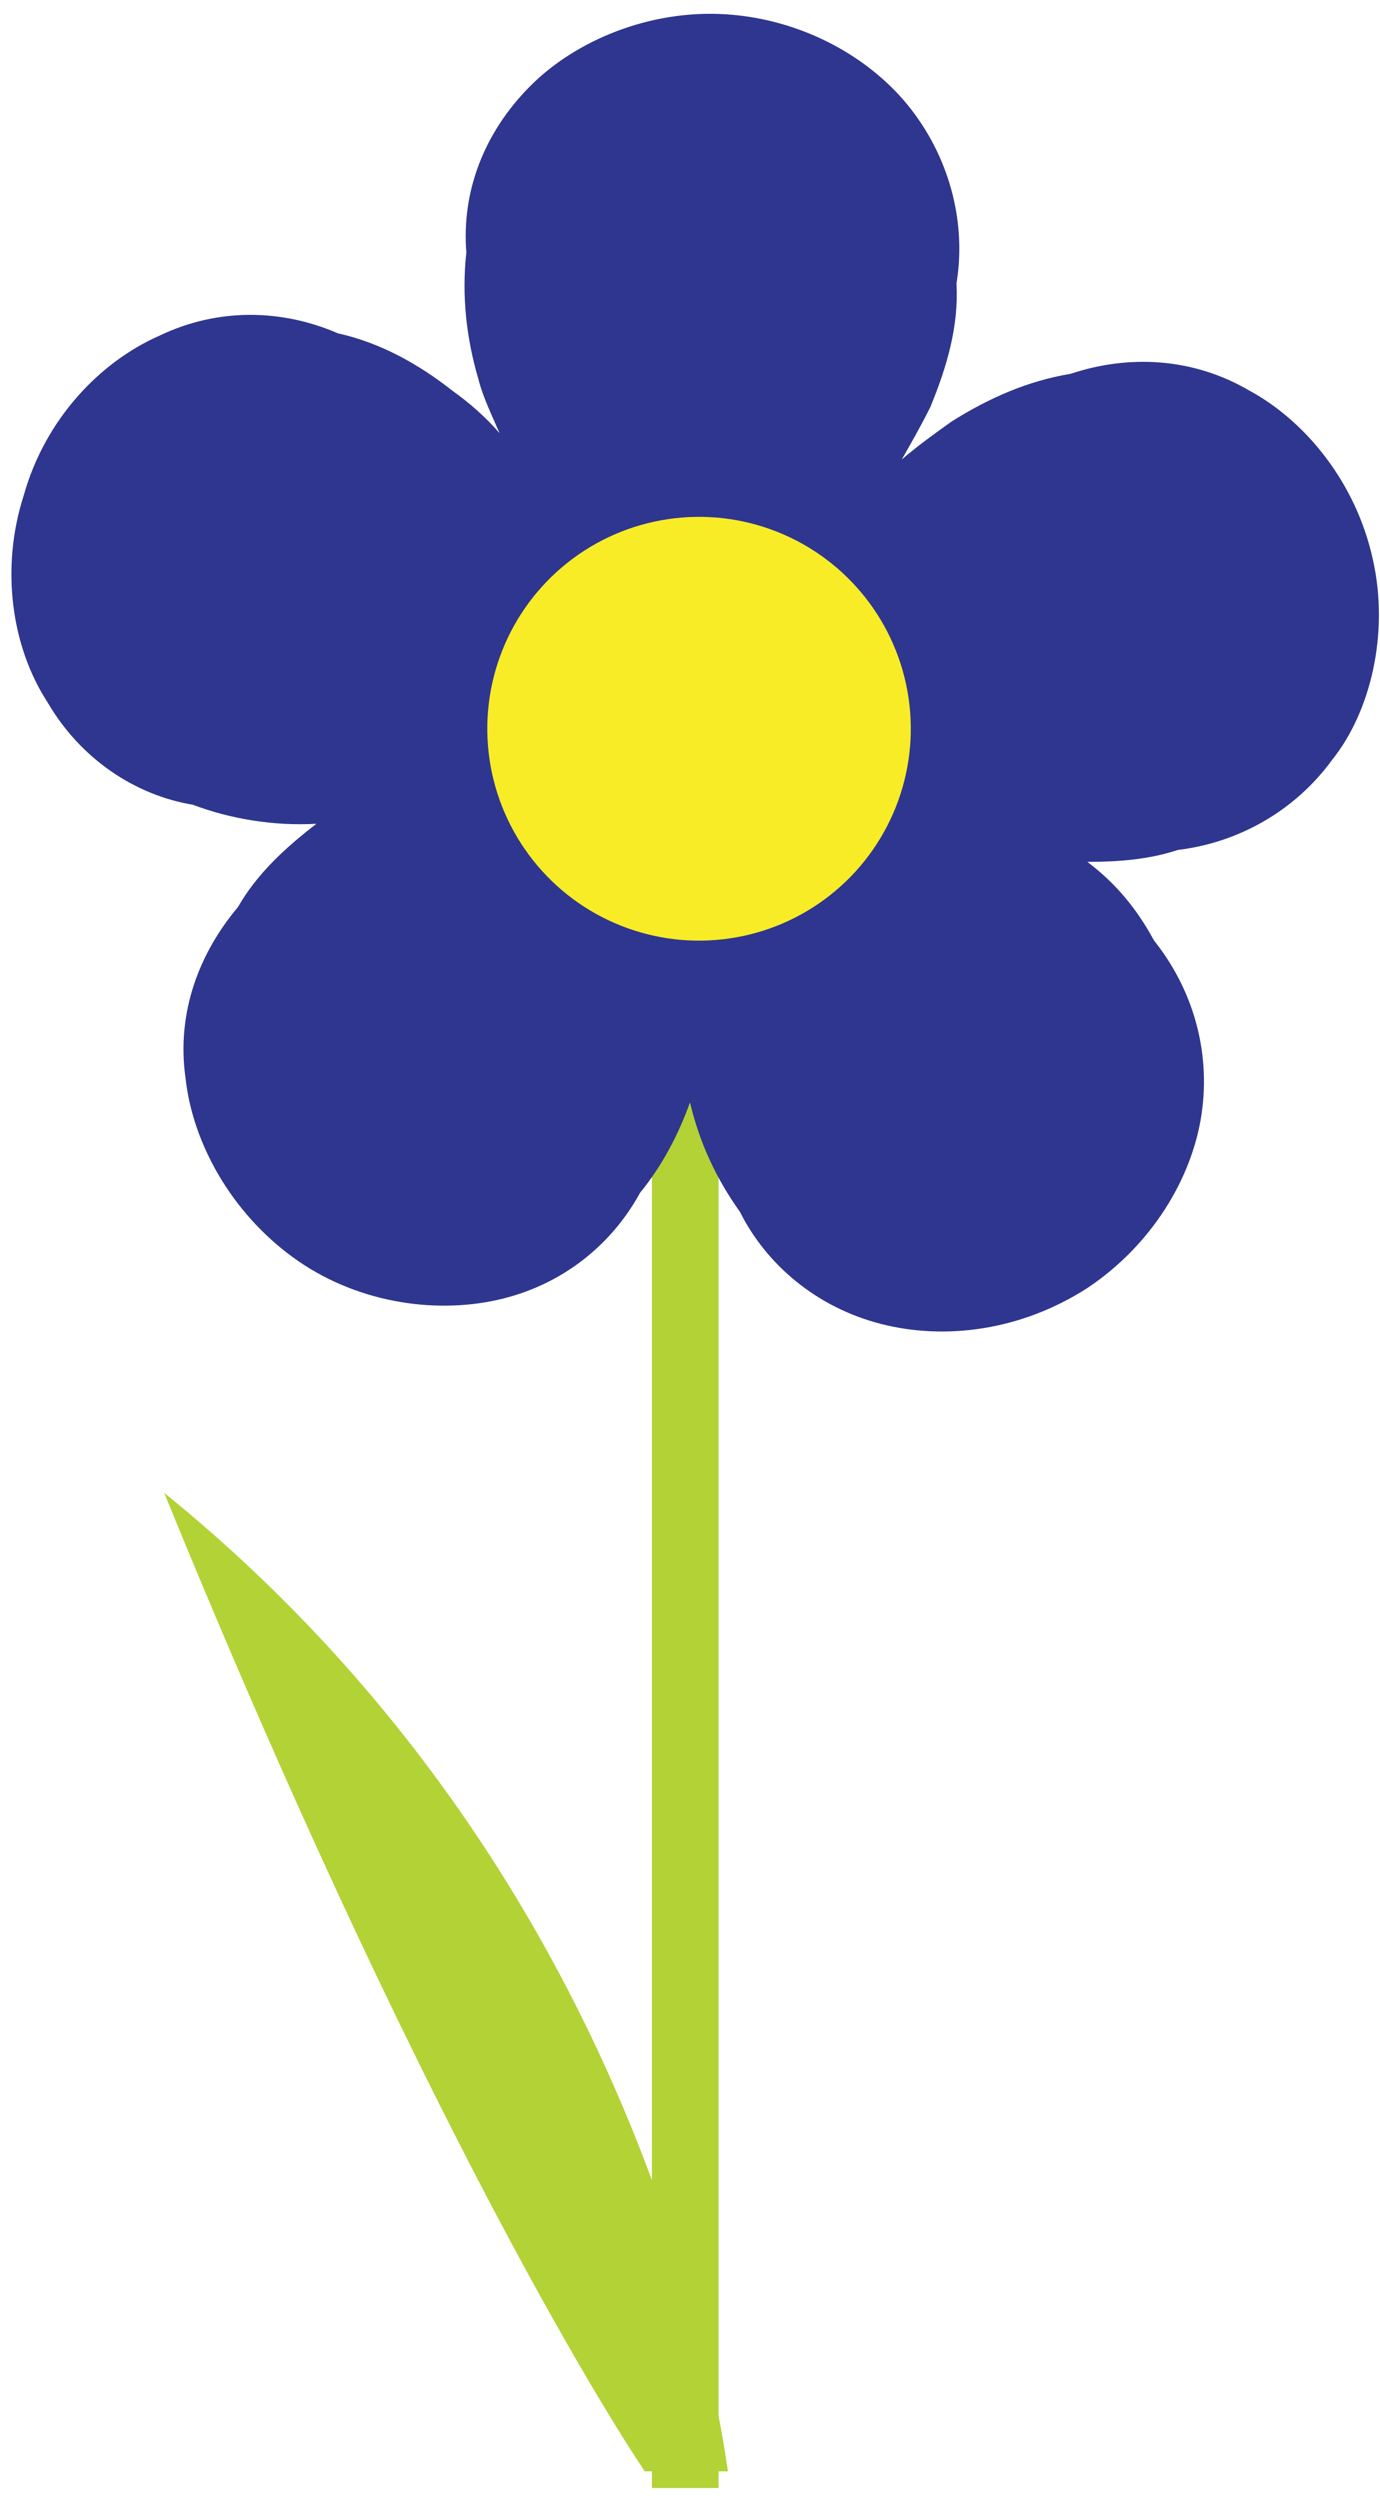 <?xml version="1.0" encoding="utf-8"?>
<!-- Generator: Adobe Illustrator 21.0.2, SVG Export Plug-In . SVG Version: 6.00 Build 0)  -->
<svg version="1.1" id="Layer_1" xmlns="http://www.w3.org/2000/svg" xmlns:xlink="http://www.w3.org/1999/xlink" x="0px" y="0px"
	 viewBox="0 0 58 105" style="enable-background:new 0 0 58 105;" xml:space="preserve">
<style type="text/css">
	.st0{fill:#B2D236;}
	.st1{fill:#2E368F;}
	.st2{fill:#F8EC26;}
</style>
<g>
	<g>
		<path class="st0" d="M30.6,103.8c0,0.7-2.2-23.7-23.7-41.1c11.8,28.9,20.2,41.1,20.2,41.1H30.6z"/>
		<rect x="27.4" y="29.3" class="st0" width="2.8" height="75.2"/>
	</g>
	<g>
		<path class="st1" d="M57.7,23.5c-0.7-3.2-2.8-5.8-5.2-7.1c-2.4-1.4-5.1-1.5-7.5-0.7c-1.8,0.3-3.4,1-5,2c-0.7,0.5-1.4,1-2.1,1.6
			c0.4-0.7,0.8-1.4,1.2-2.2c0.7-1.7,1.2-3.4,1.1-5.2c0.4-2.4-0.2-5.1-1.9-7.3c-1.7-2.2-4.6-3.8-7.8-4c-3.2-0.2-6.3,1.1-8.2,3
			c-2,2-2.9,4.5-2.7,7c-0.2,1.8,0,3.6,0.5,5.3c0.2,0.8,0.6,1.6,0.9,2.3c-0.6-0.7-1.3-1.3-2-1.8c-1.4-1.1-3-2-4.8-2.4
			c-2.3-1-5-1.1-7.5,0.1c-2.5,1.1-4.8,3.5-5.7,6.7c-1,3.1-0.5,6.4,1,8.7c1.4,2.4,3.7,3.9,6.1,4.3c1.6,0.6,3.4,0.9,5.2,0.8
			c-1.3,1-2.5,2.1-3.3,3.5c-1.6,1.9-2.6,4.4-2.2,7.2c0.3,2.7,1.9,5.6,4.5,7.5c2.6,1.9,5.9,2.4,8.6,1.8c2.7-0.6,4.8-2.3,6-4.5
			c0.9-1.1,1.6-2.4,2.1-3.8c0.4,1.7,1.1,3.2,2.1,4.6c1.1,2.2,3.2,4,5.9,4.7c2.7,0.7,5.9,0.3,8.7-1.5c2.7-1.8,4.4-4.6,4.8-7.3
			c0.4-2.7-0.4-5.3-2-7.3c-0.7-1.3-1.6-2.4-2.8-3.3c1.3,0,2.6-0.1,3.8-0.5c2.5-0.3,4.9-1.6,6.5-3.8C57.6,29.9,58.4,26.6,57.7,23.5z"
			/>
		<ellipse transform="matrix(0.984 -0.178 0.178 0.984 -4.996 5.731)" class="st2" cx="29.4" cy="30.6" rx="8.9" ry="8.9"/>
	</g>
</g>
</svg>

